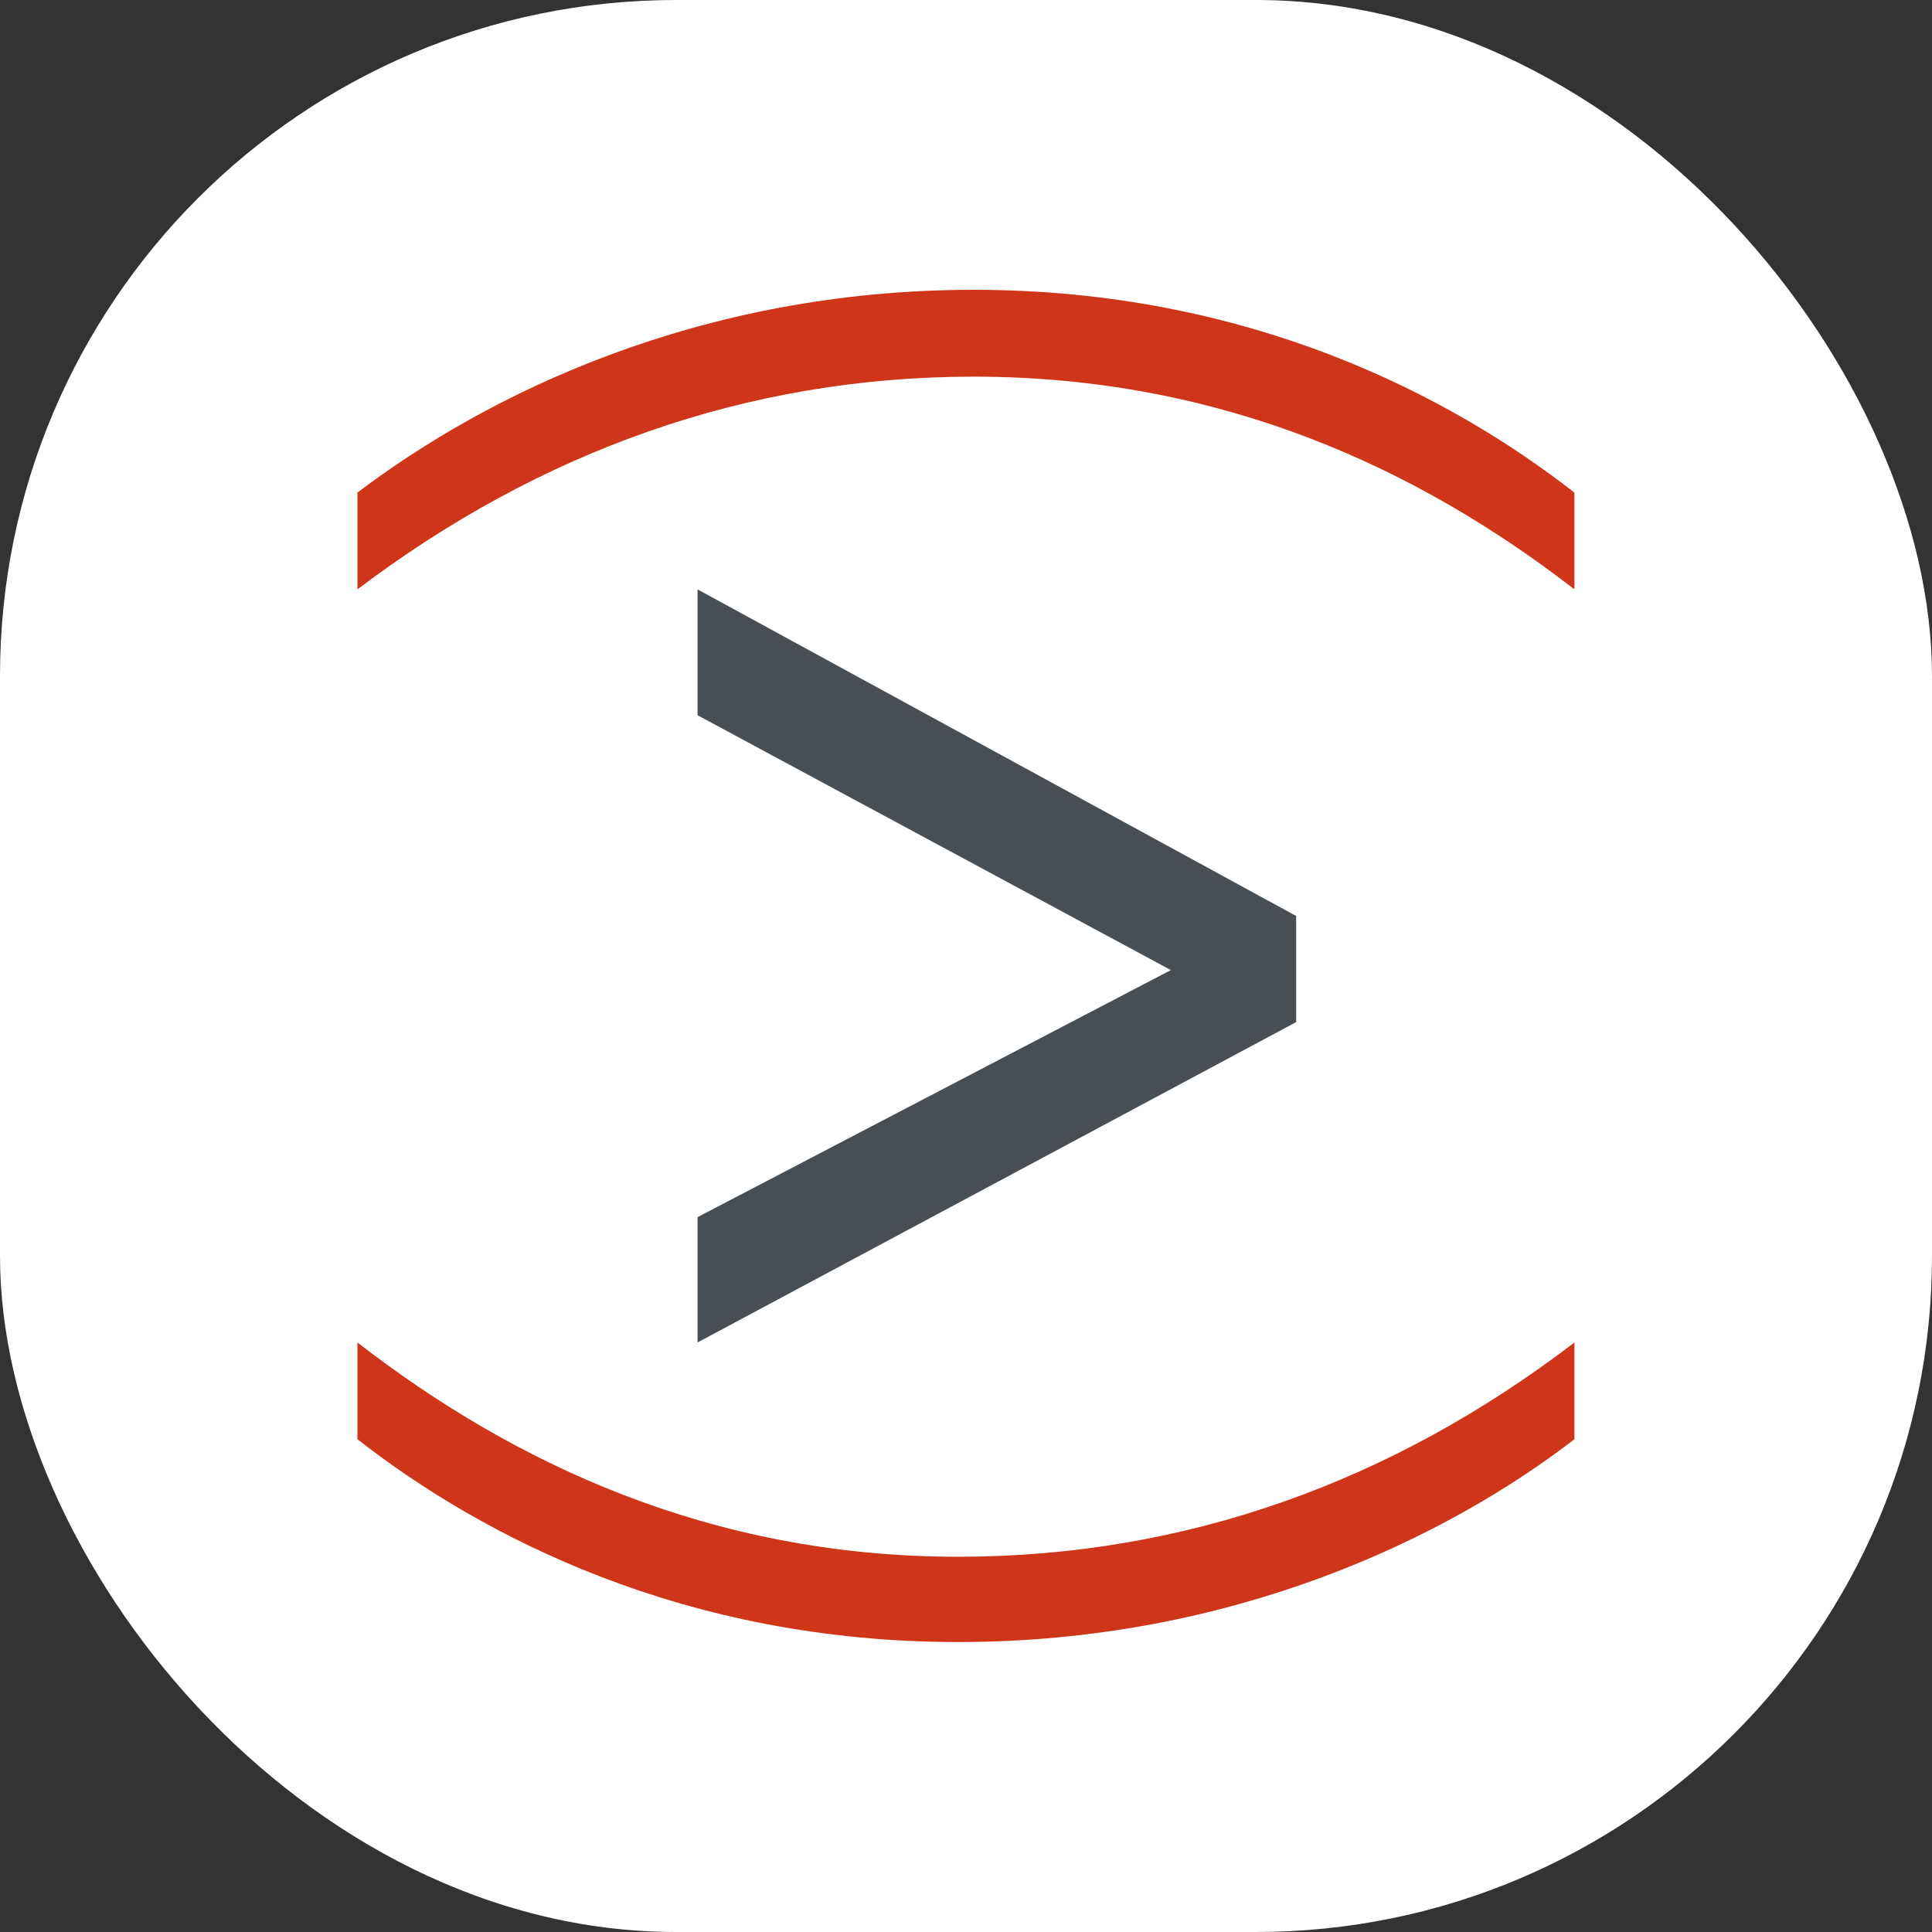<svg xmlns="http://www.w3.org/2000/svg" version="1.1" xmlns:xlink="http://www.w3.org/1999/xlink" xmlns:svgjs="http://svgjs.dev/svgjs" width="1000" height="1000"><rect width="100%" height="100%" fill="#333333" stroke="none"/><g clip-path="url(#SvgjsClipPath1029)"><rect width="1000" height="1000" fill="#ffffff"></rect><g transform="matrix(2.692,0,0,2.692,150,150)"><svg xmlns="http://www.w3.org/2000/svg" version="1.1" xmlns:xlink="http://www.w3.org/1999/xlink" xmlns:svgjs="http://svgjs.dev/svgjs" width="260" height="260"><svg version="1.1" id="Calque_1" xmlns="http://www.w3.org/2000/svg" xmlns:xlink="http://www.w3.org/1999/xlink" x="0px" y="0px" viewBox="0 0 260 260" style="enable-background:new 0 0 260 260;" xml:space="preserve">
<style type="text/css">
	.st0{fill:#484F54;}
	.st1{fill:#CF3619;}
</style>
<path class="st0" d="M193.5,140.8L78.4,202.4v-24.1l91-47.5l-91-49V57.6l115.1,62.8V140.8z"></path>
<path class="st1" d="M13,202.4c29.7,23,67.6,41.2,115.5,41.2c43.8,0,83.6-14.5,118.5-41.2V221c-24.5,18.9-65.7,39-118.5,39
	S36.8,239.6,13,221V202.4z"></path>
<path class="st1" d="M247,57.6c-29.7-23-67.6-40.9-115.5-40.9C87.7,16.7,47.9,31.2,13,57.6V39C37.9,20.1,78.7,0,131.5,0
	S223.2,20.4,247,39V57.6z"></path>
</svg></svg></g></g><defs><clipPath id="SvgjsClipPath1029"><rect width="1000" height="1000" x="0" y="0" rx="350" ry="350"></rect></clipPath></defs></svg>